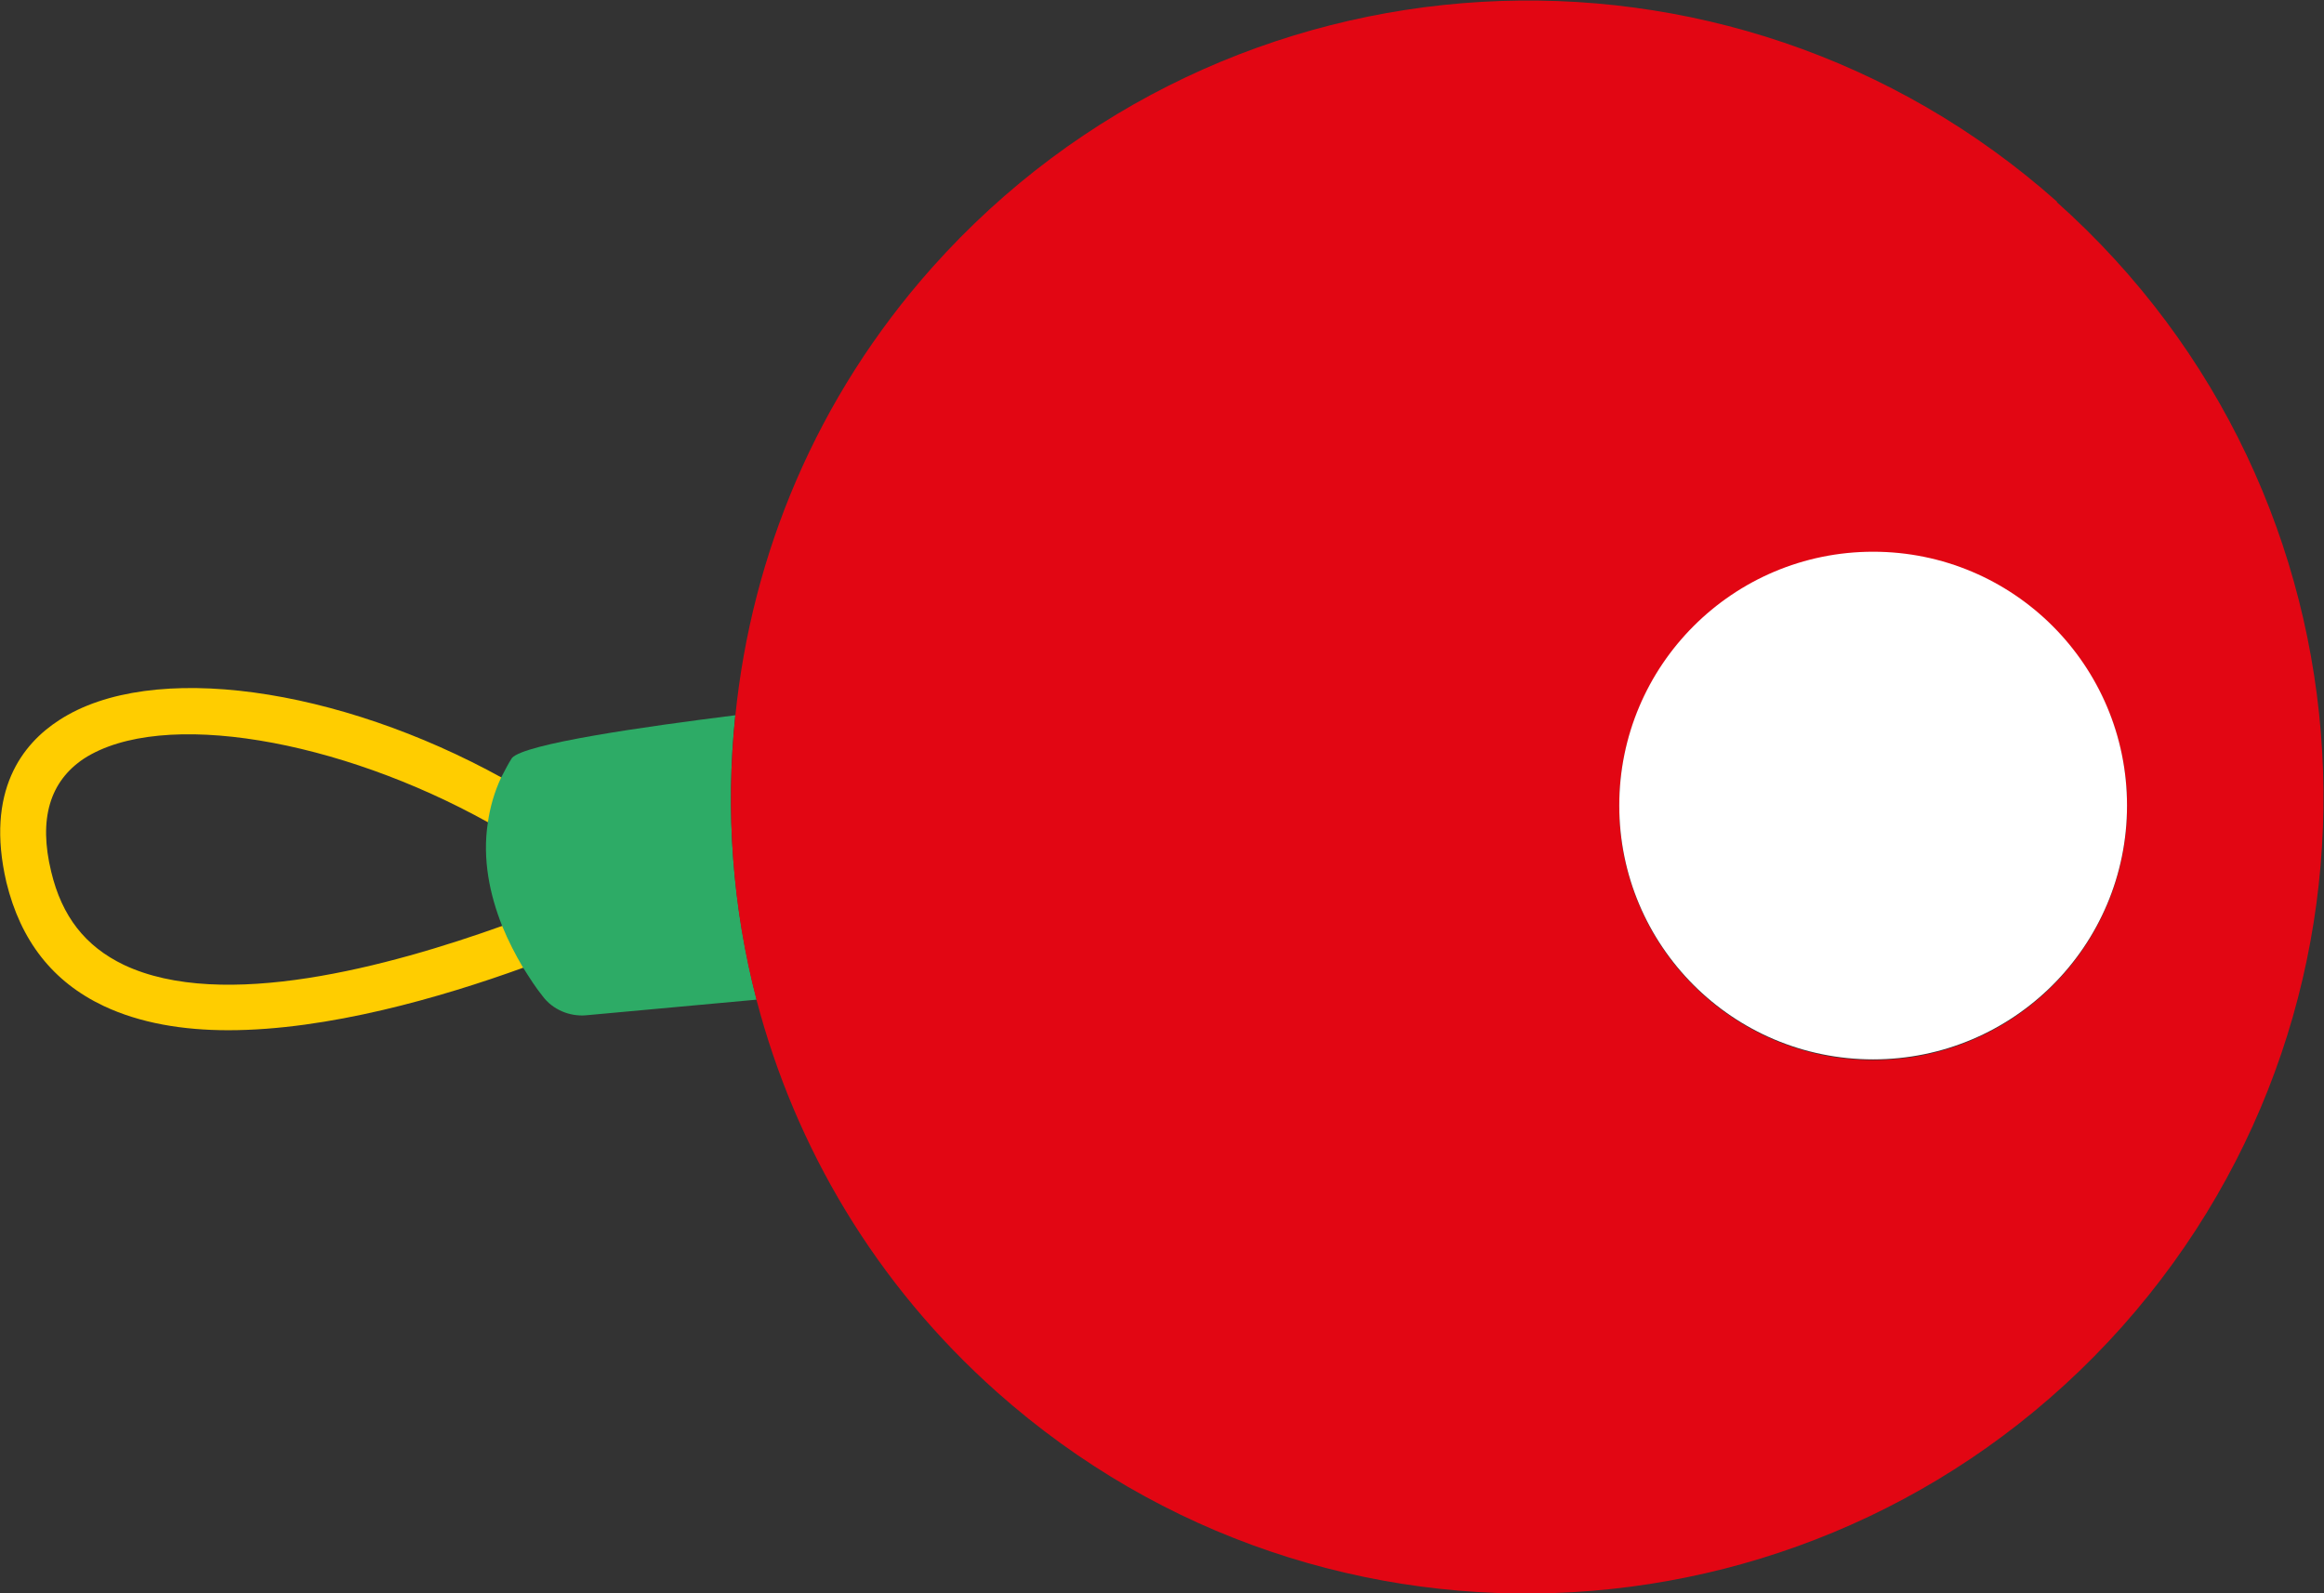 <?xml version="1.0" encoding="UTF-8"?>
<svg id="_Слой_1" data-name="Слой 1" xmlns="http://www.w3.org/2000/svg" viewBox="0 0 32.68 22.41">
  <rect x="0" y="0" width="32.68" height="22.41" fill="#333333" stroke="none"/>
  <defs>
    <style>
      .cls-1 {
        fill: #2dab66;
      }

      .cls-1, .cls-2, .cls-3, .cls-4 {
        stroke-width: 0px;
      }

      .cls-2 {
        fill: #fff;
      }

      .cls-3 {
        fill: #e20613;
      }

      .cls-4 {
        fill: #ffcd00;
      }
    </style>
  </defs>
  <path class="cls-4" d="m7.36,13.61c-1.16.42-2.75.88-4.15.88-.64,0-1.24-.1-1.75-.34-.72-.34-1.17-.92-1.37-1.74-.3-1.29.23-1.95.74-2.28,1.3-.85,3.93-.46,6.23.81-.1.21-.15.43-.19.63-2.1-1.17-4.59-1.61-5.69-.9-.48.32-.64.85-.46,1.59.15.63.48,1.05,1.02,1.31,1.39.66,3.74.02,5.33-.55.09.22.19.41.3.59Z"/>
  <path class="cls-1" d="m10.34,10.06c-1.28.16-2.96.4-3.14.6-.06.09-.1.18-.15.27-.1.21-.16.43-.19.64-.08.52.03,1.02.2,1.45.09.22.19.41.29.58.1.16.19.3.28.41.14.19.38.29.61.27l2.4-.22c-.34-1.31-.44-2.66-.3-4Z"/>
  <path class="cls-3" d="m28.93,2.84c-4.62-4.11-11.7-3.7-15.82.92-1.63,1.83-2.54,4.04-2.77,6.31-.14,1.34-.04,2.7.3,4,.54,2.06,1.67,3.99,3.38,5.51,4.62,4.11,11.7,3.7,15.82-.92,4.11-4.62,3.7-11.7-.92-15.82Zm-2.59,12.07c-1.97,0-3.57-1.6-3.57-3.57s1.6-3.57,3.57-3.57,3.57,1.6,3.57,3.57-1.6,3.57-3.57,3.57Z"/>
  <circle class="cls-2" cx="26.34" cy="11.33" r="3.57"/>
</svg>